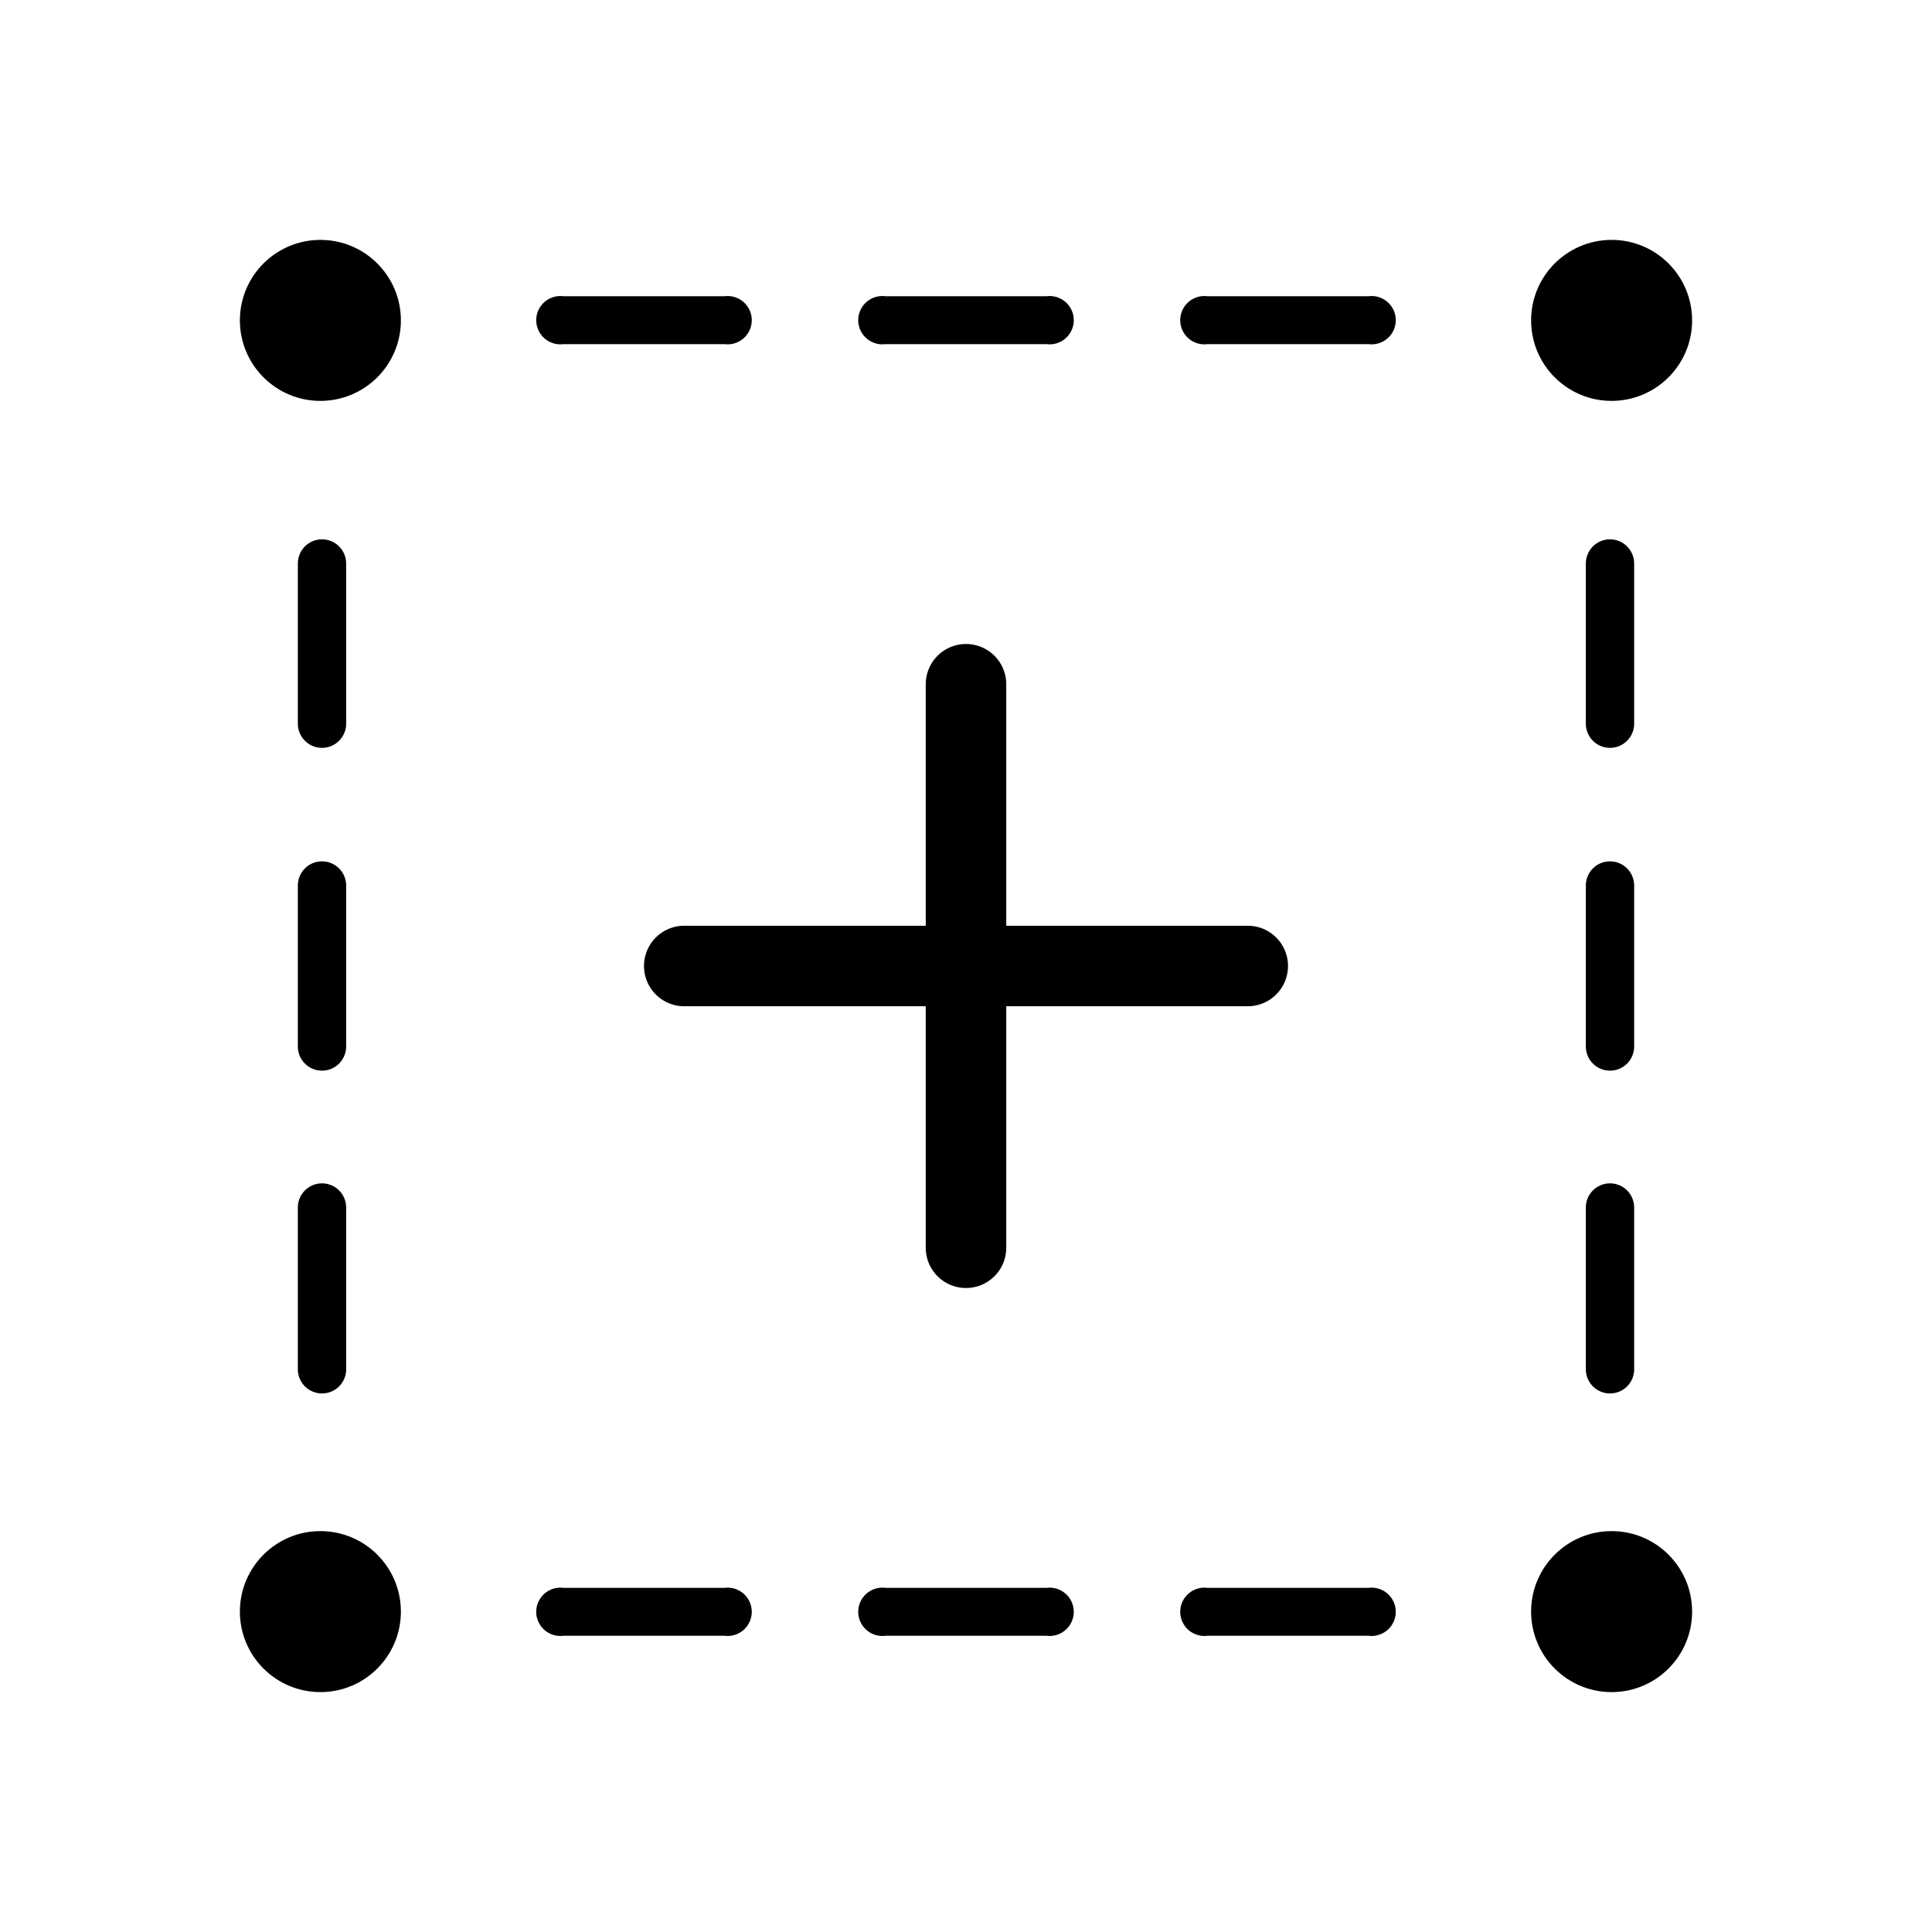 <svg id="layer" xmlns="http://www.w3.org/2000/svg" width="48" height="48" viewBox="0 0 48 48"><title>customized-areas-1</title><path d="M31,25H17a1,1,0,0,1,0-2H31a1,1,0,0,1,0,2Z"/><path d="M24,32a1,1,0,0,1-1-1V17a1,1,0,0,1,2,0V31A1,1,0,0,1,24,32Z"/><circle cx="40.04" cy="7.96" r="2"/><circle cx="40.04" cy="40.04" r="2"/><circle cx="7.96" cy="7.96" r="2"/><circle cx="7.96" cy="40.04" r="2"/><path d="M40,34.62a.6.6,0,0,1-.6-.6V30a.6.6,0,0,1,.6-.6.6.6,0,0,1,.6.6v4A.6.6,0,0,1,40,34.62Z"/><path d="M18,8.55H14a.6.6,0,1,1,0-1.19h4a.6.6,0,1,1,0,1.19Z"/><path d="M26,8.55H22a.6.6,0,1,1,0-1.19h4a.6.6,0,1,1,0,1.19Z"/><path d="M34,8.55H30a.6.6,0,1,1,0-1.19h4a.6.6,0,1,1,0,1.19Z"/><path d="M18,40.64H14a.6.6,0,1,1,0-1.19h4a.6.6,0,1,1,0,1.19Z"/><path d="M26,40.64H22a.6.6,0,1,1,0-1.19h4a.6.6,0,1,1,0,1.19Z"/><path d="M34,40.64H30a.6.6,0,1,1,0-1.19h4a.6.6,0,1,1,0,1.19Z"/><path d="M40,18.58a.6.6,0,0,1-.6-.6V14a.6.6,0,0,1,.6-.6.6.6,0,0,1,.6.6v4A.6.6,0,0,1,40,18.58Z"/><path d="M40,26.6a.6.6,0,0,1-.6-.6V22a.6.6,0,0,1,.6-.6.6.6,0,0,1,.6.6v4A.6.6,0,0,1,40,26.6Z"/><path d="M8,18.58a.6.6,0,0,1-.6-.6V14a.6.6,0,0,1,.6-.6.6.6,0,0,1,.6.6v4A.6.6,0,0,1,8,18.58Z"/><path d="M8,26.6a.6.6,0,0,1-.6-.6V22a.6.6,0,0,1,.6-.6.6.6,0,0,1,.6.6v4A.6.6,0,0,1,8,26.6Z"/><path d="M8,34.62a.6.6,0,0,1-.6-.6V30a.6.6,0,0,1,.6-.6.6.6,0,0,1,.6.6v4A.6.6,0,0,1,8,34.62Z"/></svg>